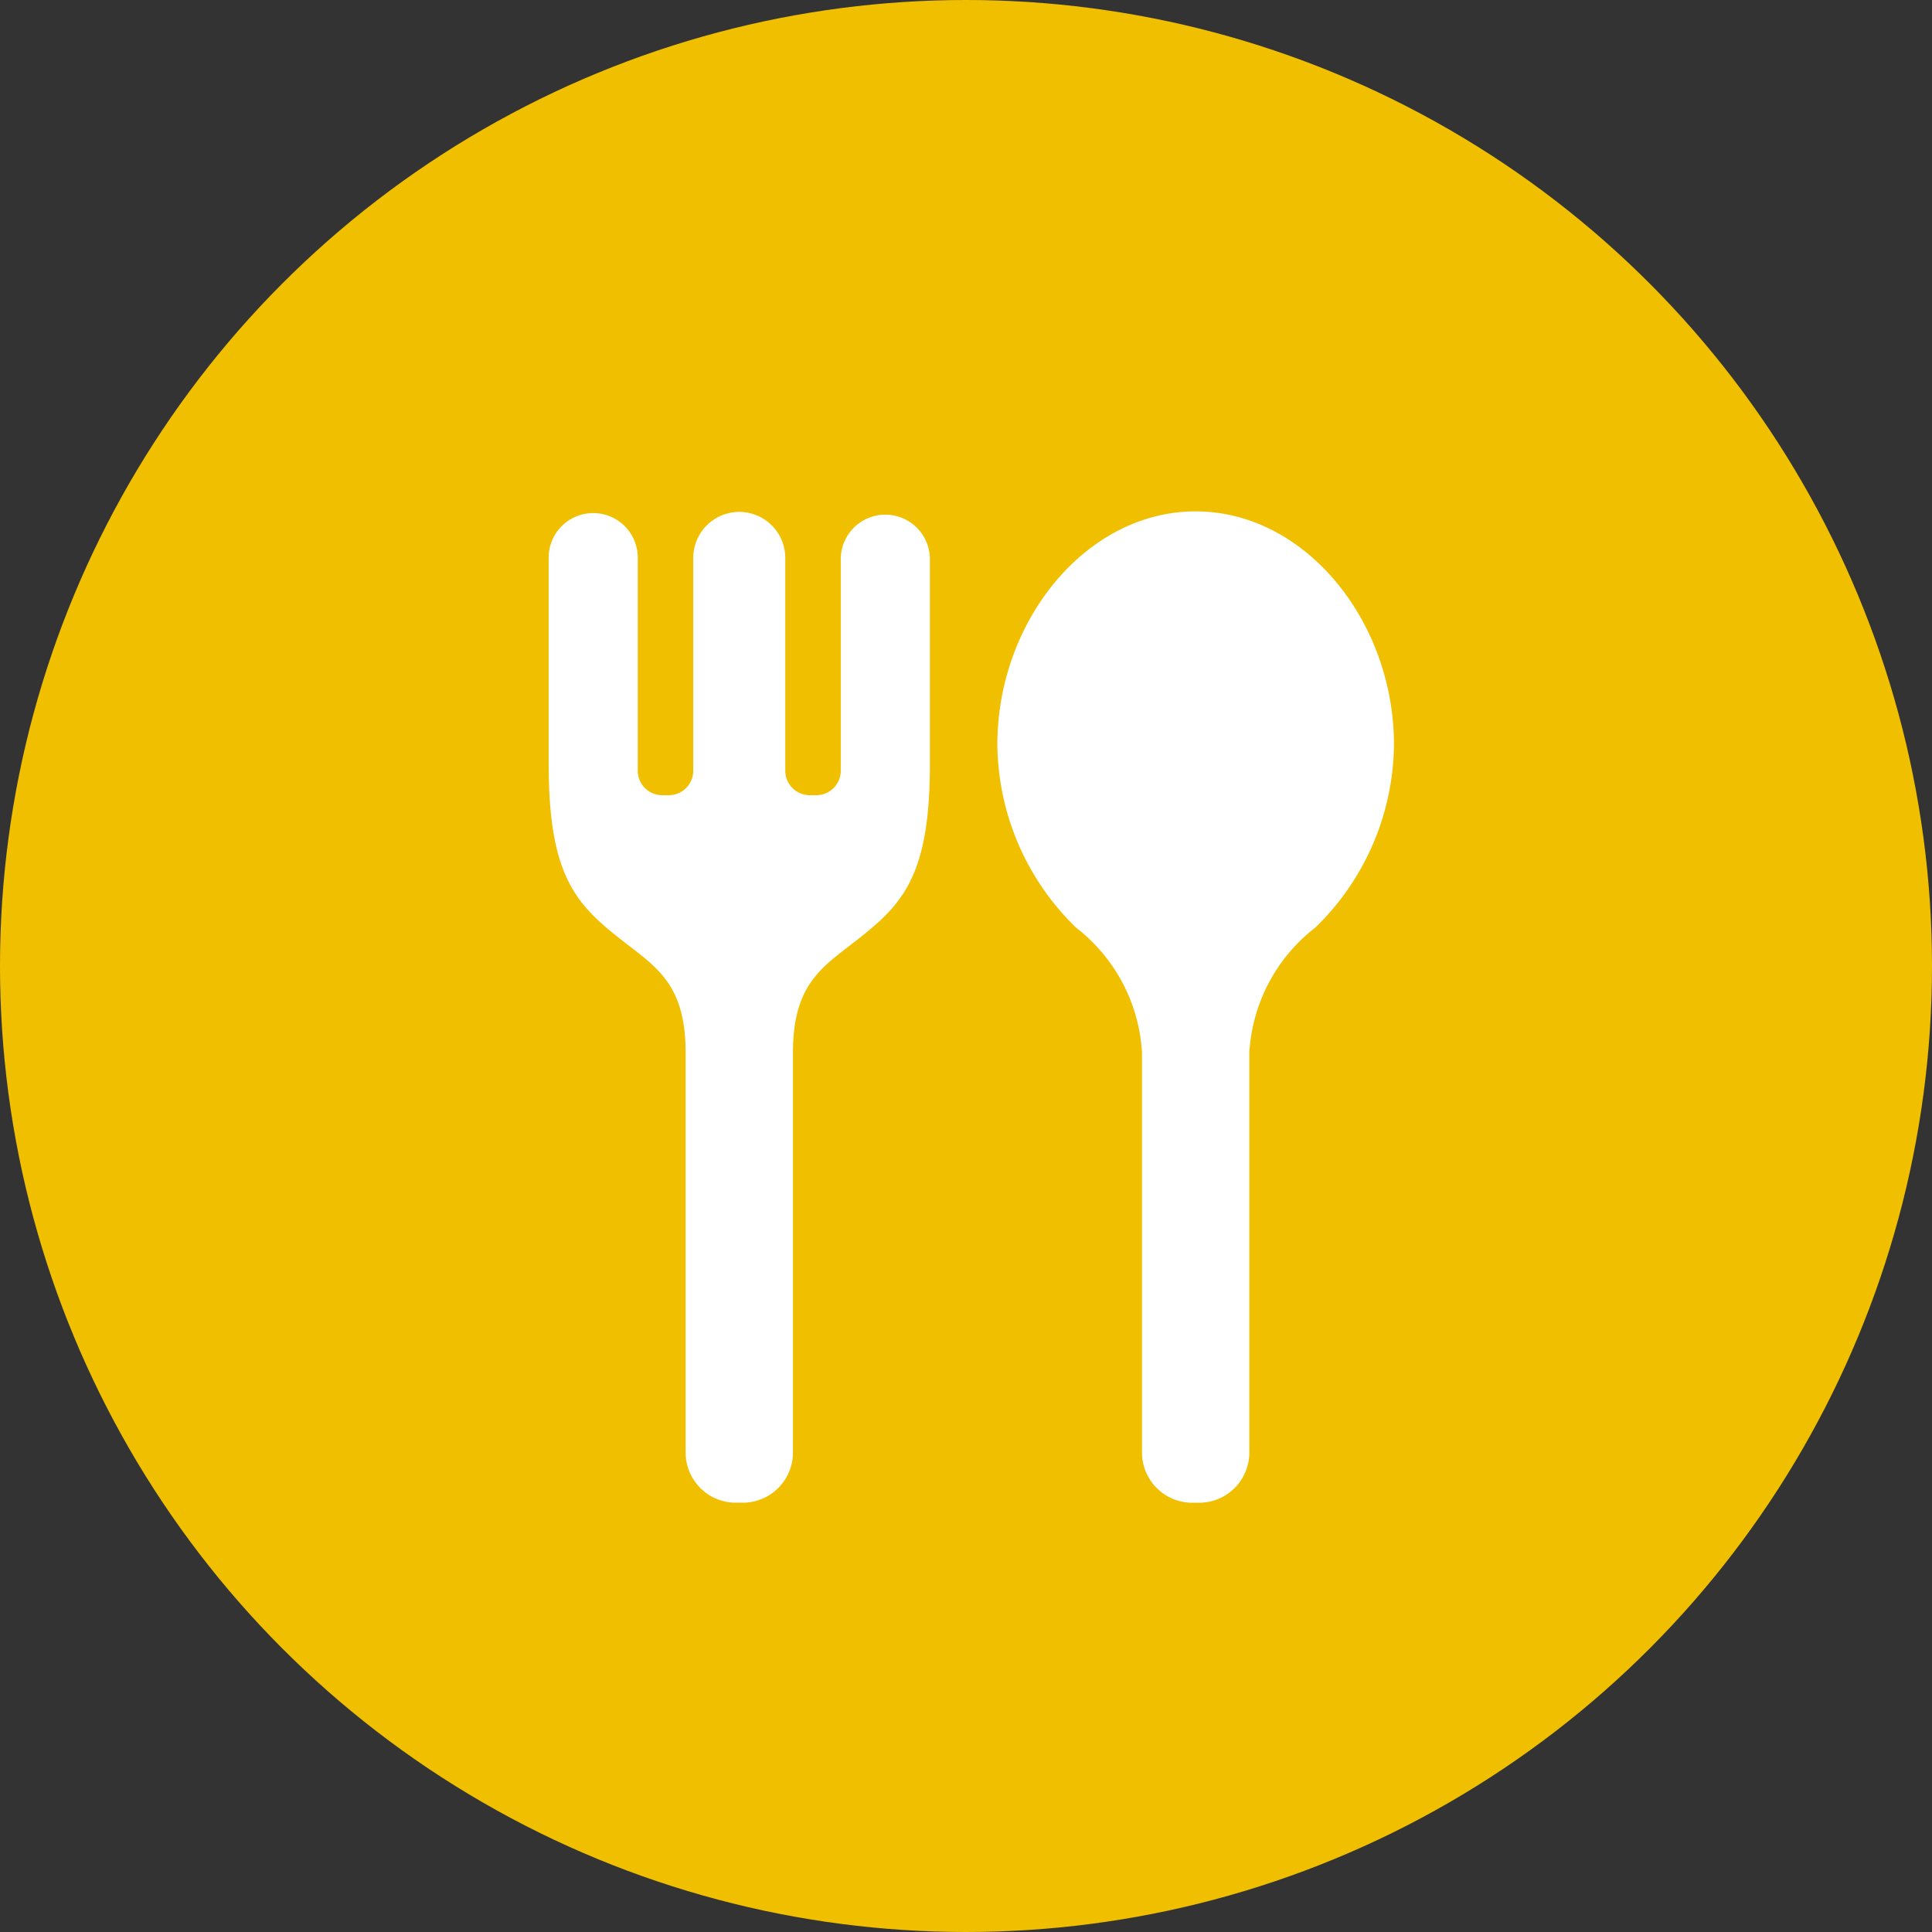 <svg xmlns="http://www.w3.org/2000/svg" width="64" height="64" viewBox="0 0 64 64">
  <rect x="0" y="0" width="64" height="64" fill="#333333" stroke="none"/>
  <g id="ico_category" transform="translate(-140 -245)">
    <circle id="楕円形_2" data-name="楕円形 2" cx="32" cy="32" r="32" transform="translate(140 245)" fill="#f0c000"/>
    <g id="フォークとスプーンのお食事アイコン素材" transform="translate(158.175 261.94)">
      <path id="パス_677" data-name="パス 677" d="M276.046,0c-3.628,0-6.568,3.63-6.568,7.727a8.549,8.549,0,0,0,2.606,6.061,5.646,5.646,0,0,1,2.185,4.138V31.175a1.665,1.665,0,0,0,1.665,1.665h.226a1.665,1.665,0,0,0,1.665-1.665V17.926a5.646,5.646,0,0,1,2.185-4.138,8.549,8.549,0,0,0,2.606-6.061C282.613,3.63,279.672,0,276.046,0Z" transform="translate(-254.614)" fill="#fff"/>
      <path id="パス_678" data-name="パス 678" d="M47.4,2.159V9.175a.811.811,0,0,1-.811.812h-.217a.812.812,0,0,1-.811-.812V2.127a1.524,1.524,0,0,0-3.048,0V9.175a.812.812,0,0,1-.812.812h-.216a.811.811,0,0,1-.811-.812V2.159a1.476,1.476,0,1,0-2.95.023v6.7c-.014,3.72.875,4.685,2.342,5.845,1.183.934,2.194,1.467,2.194,3.786V31.759a1.664,1.664,0,0,0,1.665,1.665h.226a1.665,1.665,0,0,0,1.665-1.665V18.512c0-2.319,1.01-2.852,2.193-3.786,1.468-1.16,2.357-2.125,2.343-5.845v-6.7A1.476,1.476,0,1,0,47.4,2.159Z" transform="translate(-37.723 -0.585)" fill="#fff"/>
    </g>
  </g>
</svg>
